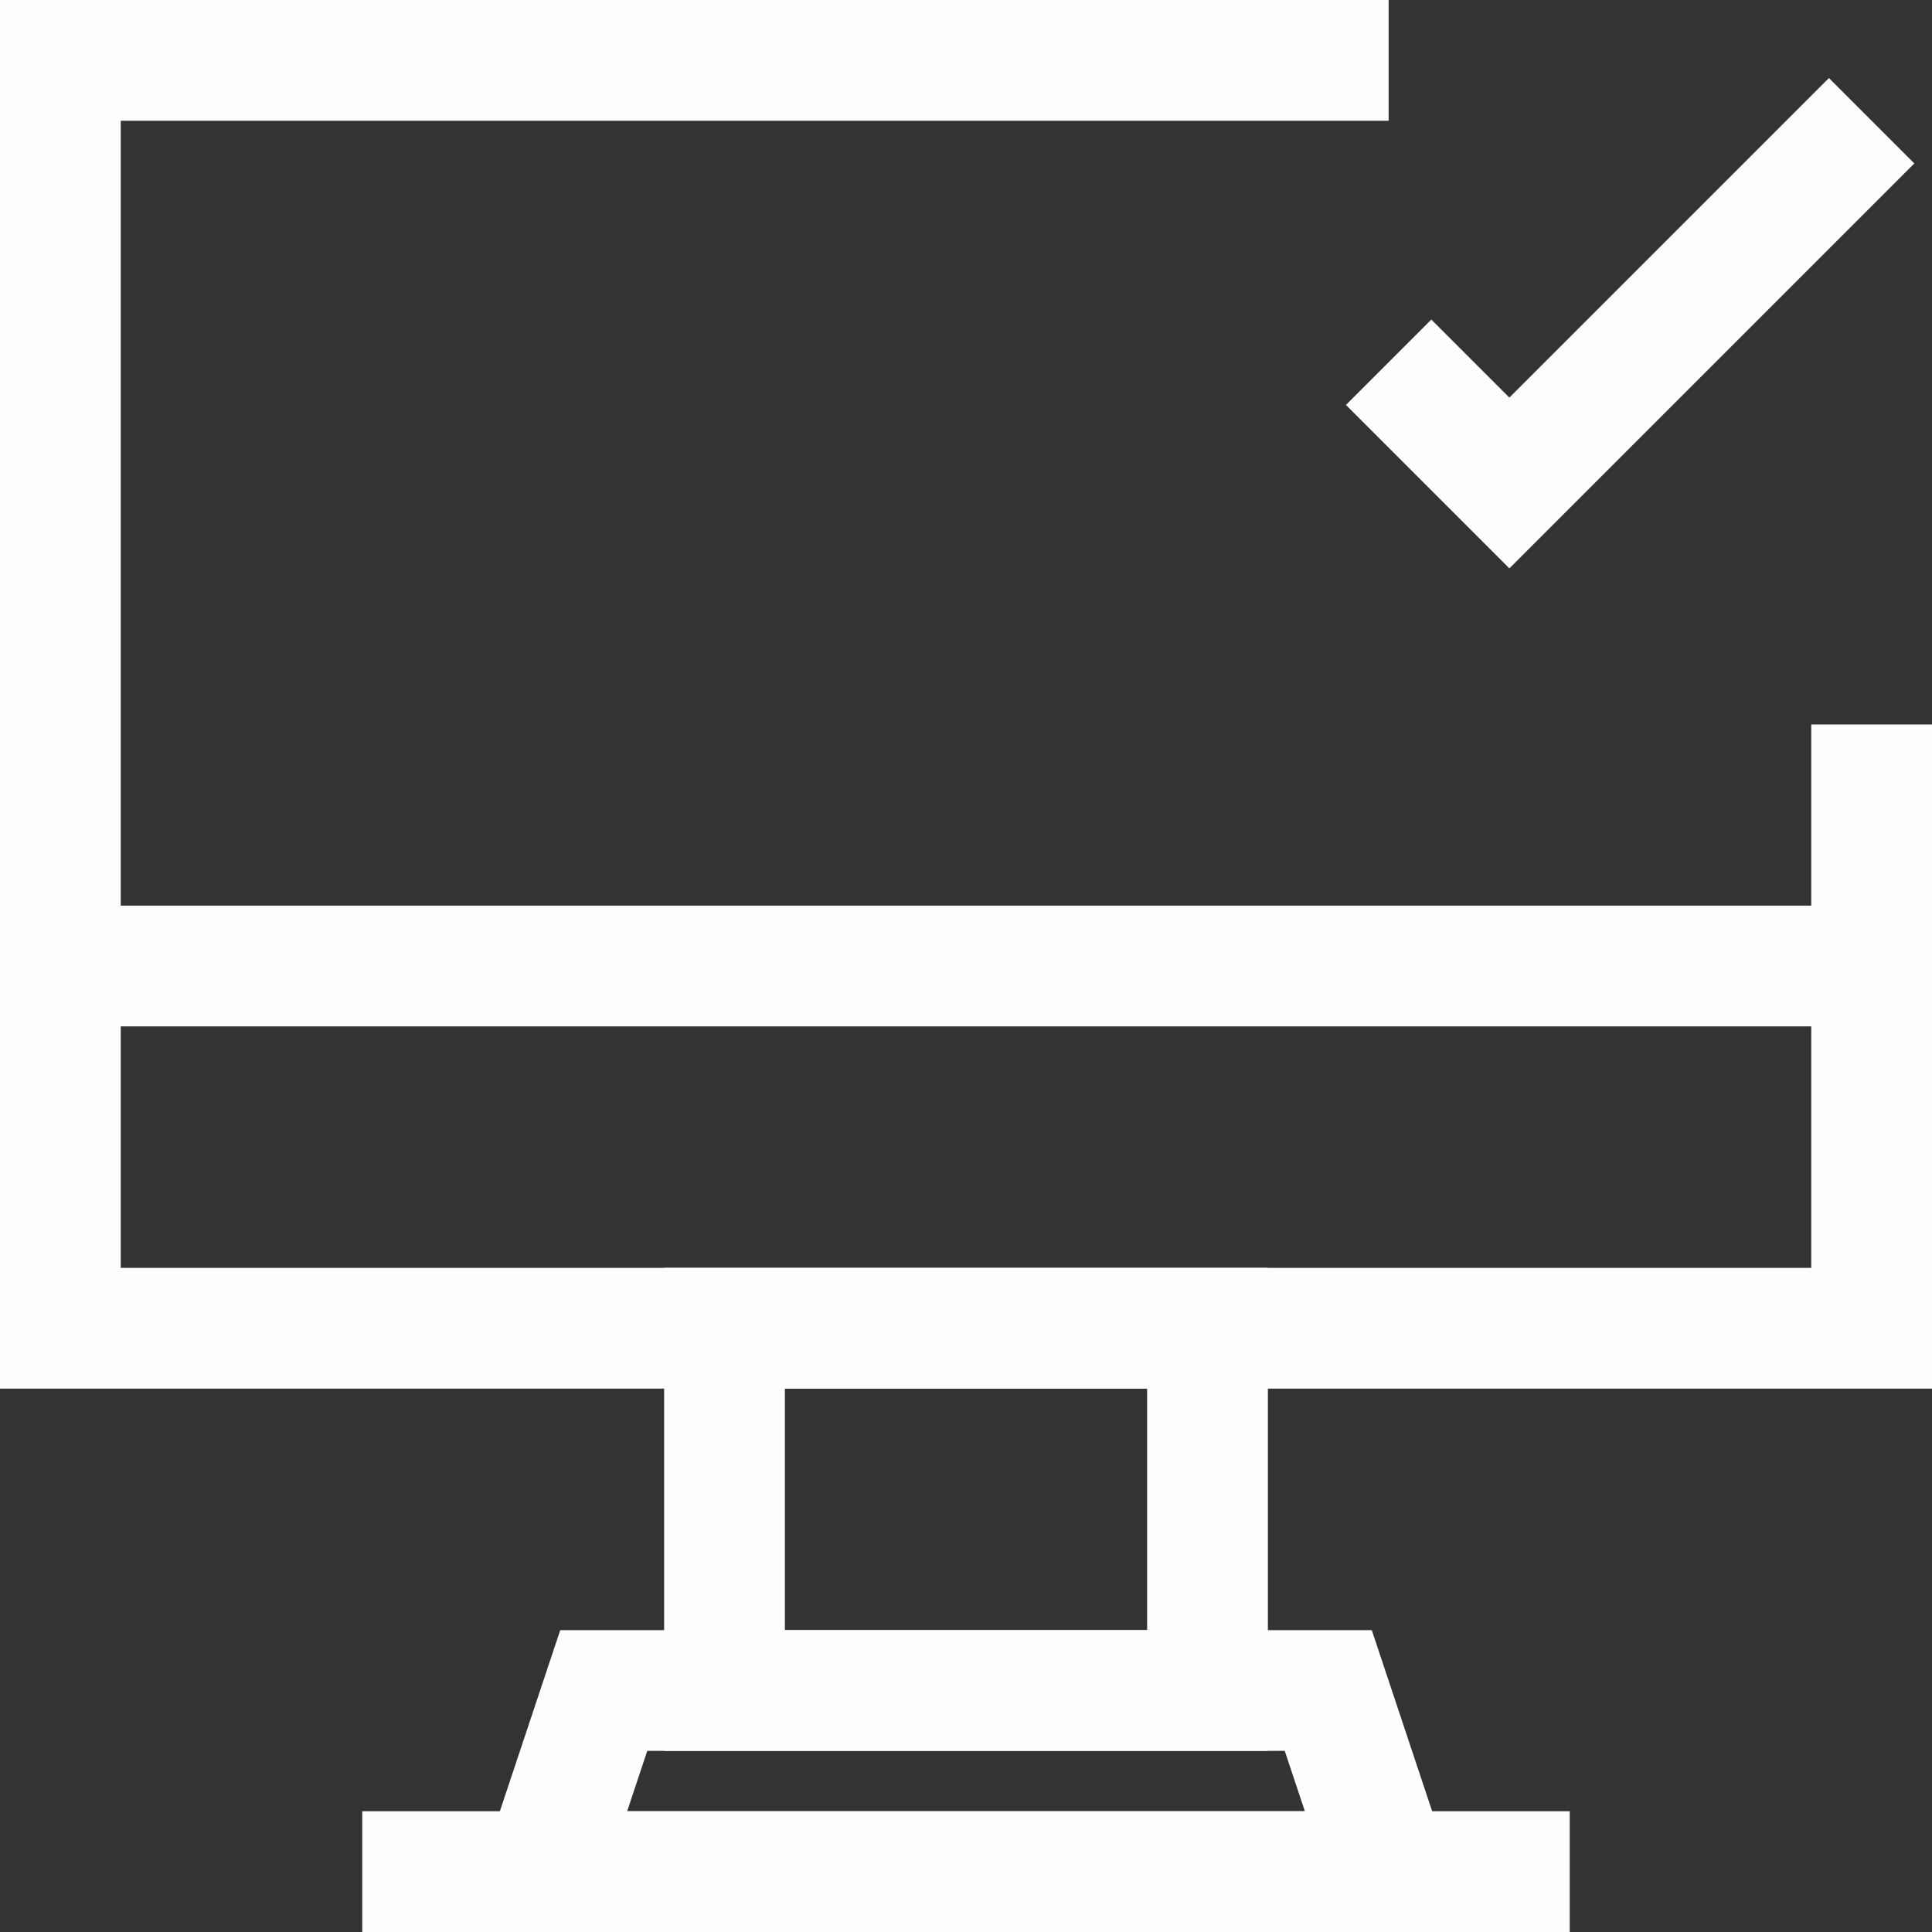 <svg viewBox="0 0 32 32" xmlns="http://www.w3.org/2000/svg"><rect x="0" y="0" width="32" height="32" fill="#333333" stroke="none"/><defs><style>.cls-1{fill:none;stroke:#000;stroke-linejoin:round;stroke-width:2px;}</style></defs><title></title><g data-name="368-Computer" id="_368-Computer"><polyline points="31 12 31 22 1 22 1 1 23 1" stroke="#fffefe" stroke-width="2px" stroke-linecap="butt" original-stroke="#000000" fill="none"></polyline><rect height="6" width="8" x="12" y="22" stroke="#fffefe" stroke-width="2px" stroke-linecap="butt" original-stroke="#000000" fill="none"></rect><polygon points="23 31 9 31 10 28 22 28 23 31" stroke="#fffefe" stroke-width="2px" stroke-linecap="butt" original-stroke="#000000" fill="none"></polygon><line x1="1" x2="31" y1="16" y2="16" stroke="#fffefe" stroke-width="2px" stroke-linecap="butt" original-stroke="#000000" fill="none"></line><line x1="6" x2="26" y1="31" y2="31" stroke="#fffefe" stroke-width="2px" stroke-linecap="butt" original-stroke="#000000" fill="none"></line><polyline points="23 6 25 8 31 2" stroke="#fffefe" stroke-width="2px" stroke-linecap="butt" original-stroke="#000000" fill="none"></polyline></g></svg>